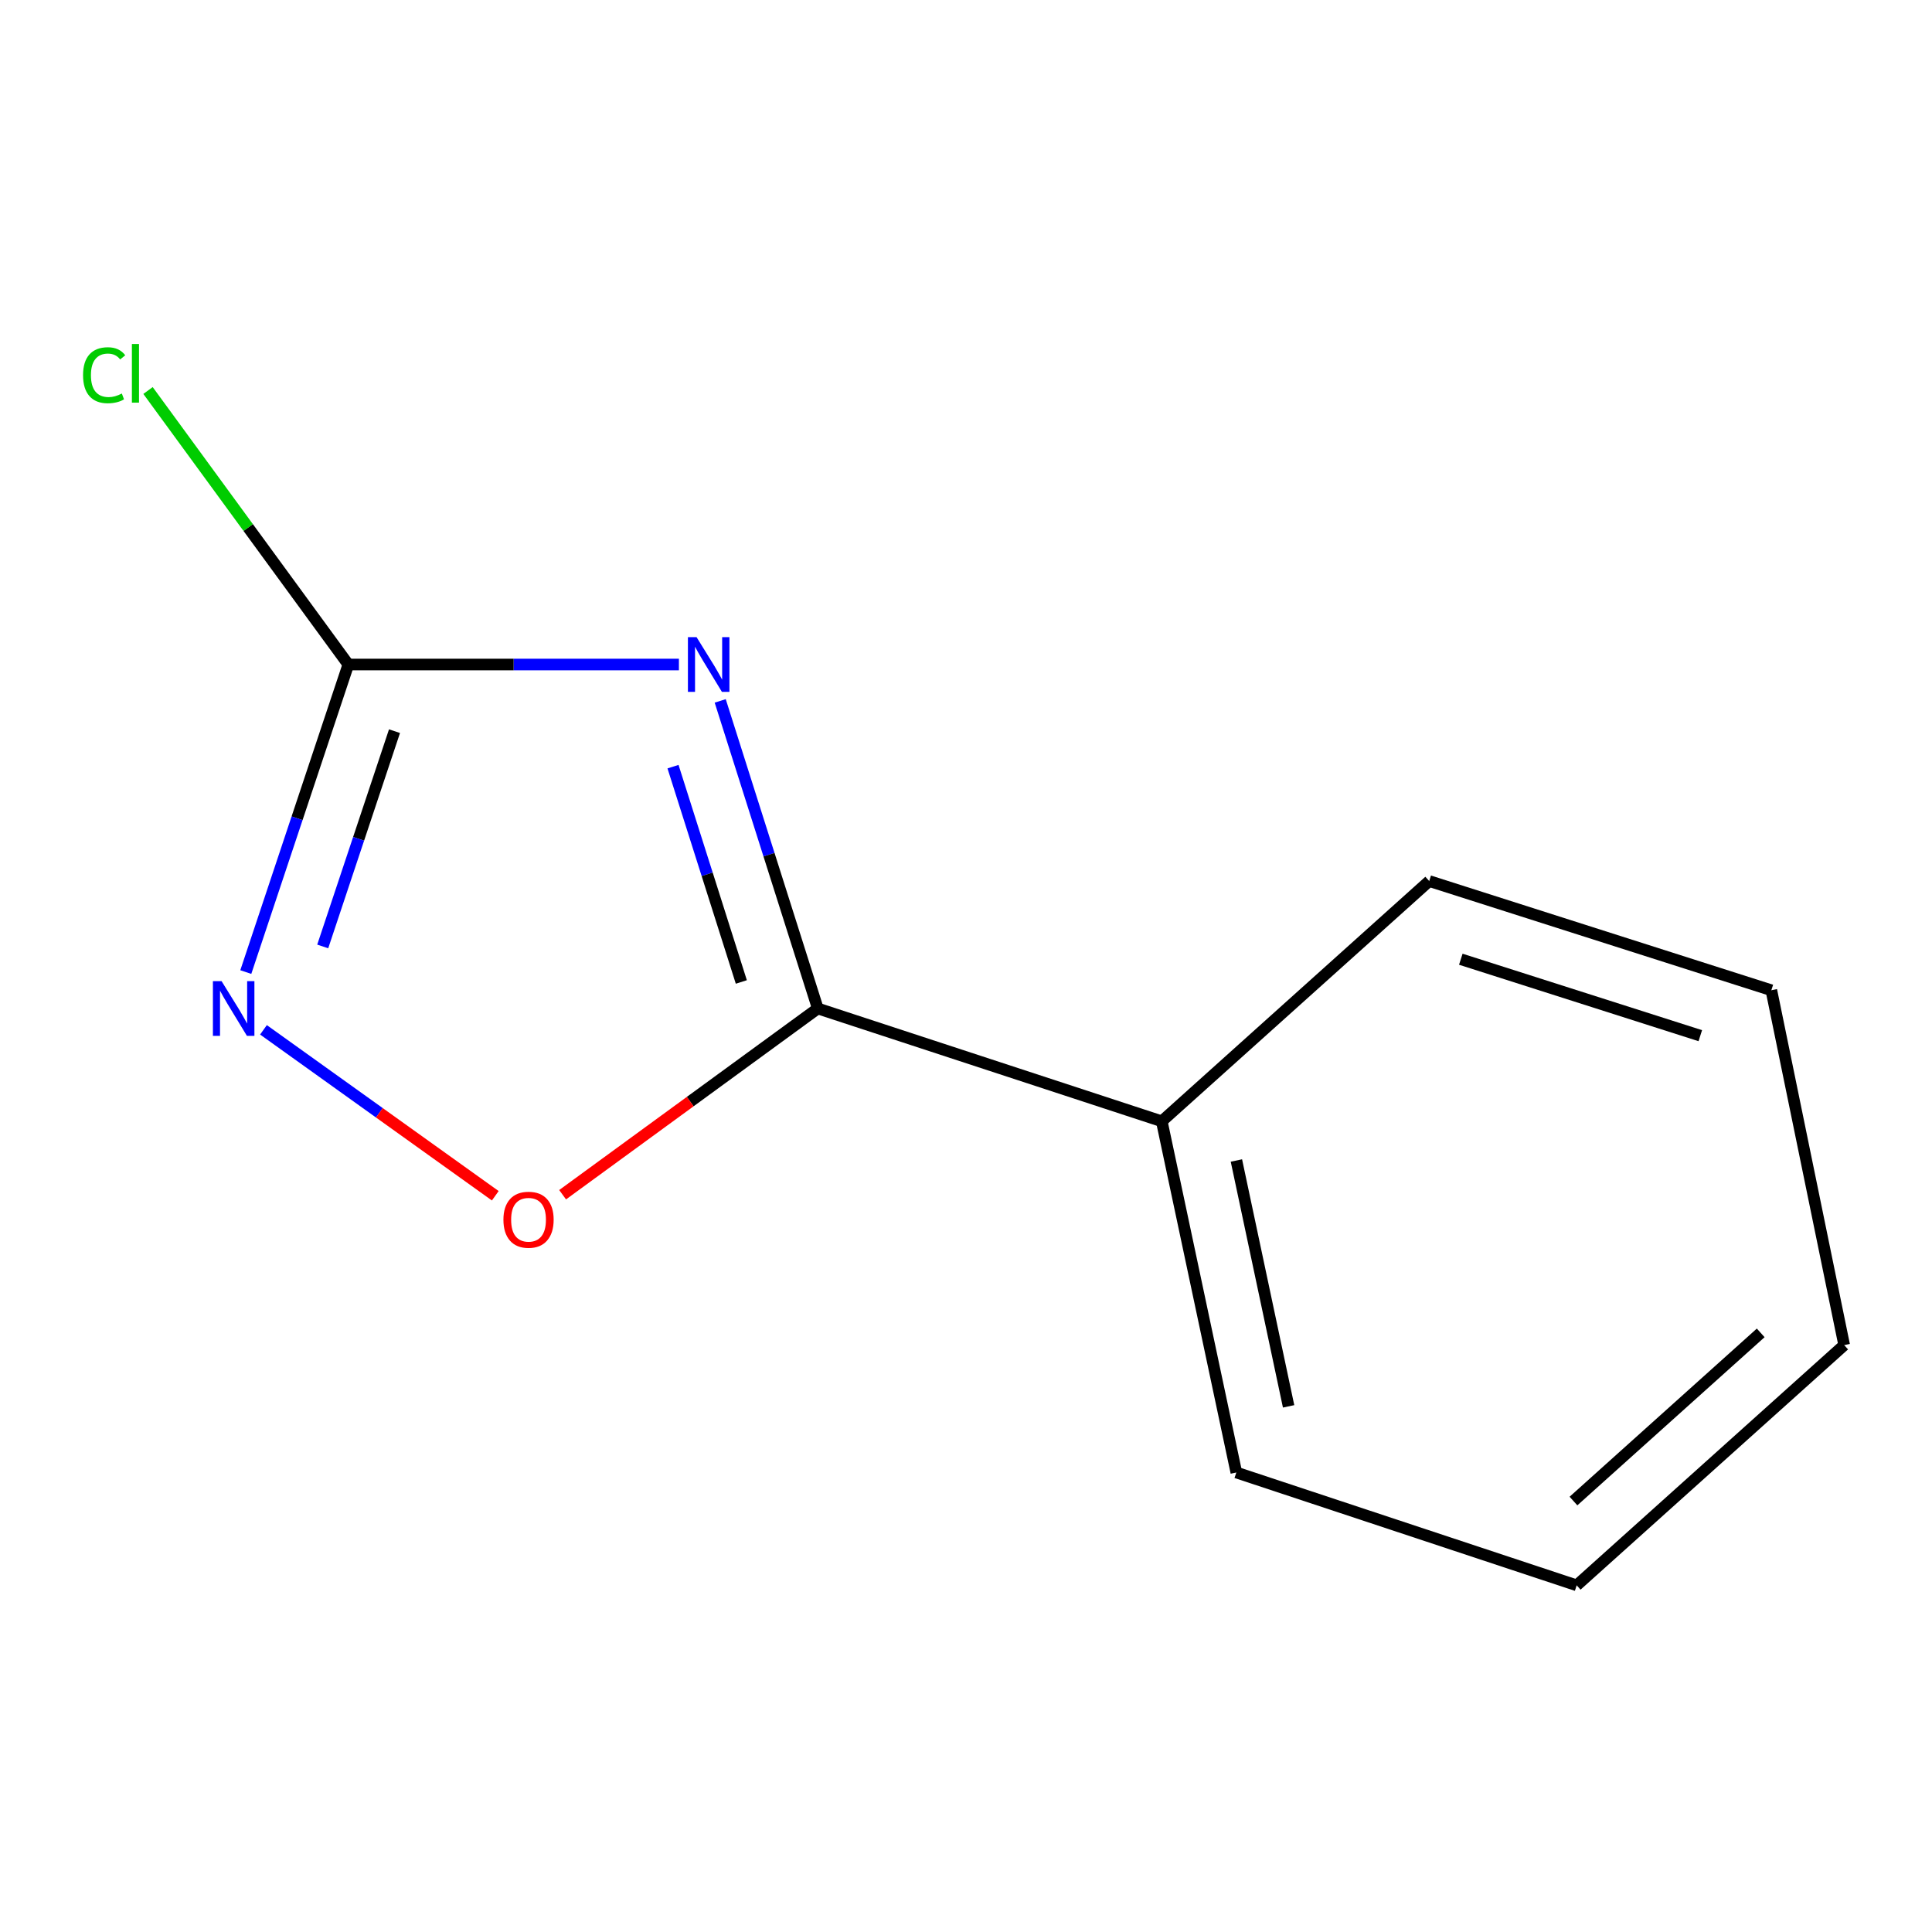 <?xml version='1.0' encoding='iso-8859-1'?>
<svg version='1.1' baseProfile='full'
              xmlns='http://www.w3.org/2000/svg'
                      xmlns:rdkit='http://www.rdkit.org/xml'
                      xmlns:xlink='http://www.w3.org/1999/xlink'
                  xml:space='preserve'
width='1000px' height='1000px' viewBox='0 0 1000 1000'>
<!-- END OF HEADER -->
<rect style='opacity:1.0;fill:#FFFFFF;stroke:none' width='1000' height='1000' x='0' y='0'> </rect>
<path class='bond-0' d='M 372.779,362.784 L 398.035,442.388' style='fill:none;fill-rule:evenodd;stroke:#0000FF;stroke-width:6px;stroke-linecap:butt;stroke-linejoin:miter;stroke-opacity:1' />
<path class='bond-0' d='M 398.035,442.388 L 423.29,521.991' style='fill:none;fill-rule:evenodd;stroke:#000000;stroke-width:6px;stroke-linecap:butt;stroke-linejoin:miter;stroke-opacity:1' />
<path class='bond-0' d='M 348.35,396.82 L 366.029,452.542' style='fill:none;fill-rule:evenodd;stroke:#0000FF;stroke-width:6px;stroke-linecap:butt;stroke-linejoin:miter;stroke-opacity:1' />
<path class='bond-0' d='M 366.029,452.542 L 383.708,508.264' style='fill:none;fill-rule:evenodd;stroke:#000000;stroke-width:6px;stroke-linecap:butt;stroke-linejoin:miter;stroke-opacity:1' />
<path class='bond-1' d='M 351.402,343.955 L 265.851,343.955' style='fill:none;fill-rule:evenodd;stroke:#0000FF;stroke-width:6px;stroke-linecap:butt;stroke-linejoin:miter;stroke-opacity:1' />
<path class='bond-1' d='M 265.851,343.955 L 180.299,343.955' style='fill:none;fill-rule:evenodd;stroke:#000000;stroke-width:6px;stroke-linecap:butt;stroke-linejoin:miter;stroke-opacity:1' />
<path class='bond-3' d='M 423.29,521.991 L 357.247,570.186' style='fill:none;fill-rule:evenodd;stroke:#000000;stroke-width:6px;stroke-linecap:butt;stroke-linejoin:miter;stroke-opacity:1' />
<path class='bond-3' d='M 357.247,570.186 L 291.205,618.381' style='fill:none;fill-rule:evenodd;stroke:#FF0000;stroke-width:6px;stroke-linecap:butt;stroke-linejoin:miter;stroke-opacity:1' />
<path class='bond-4' d='M 423.29,521.991 L 601.327,580.379' style='fill:none;fill-rule:evenodd;stroke:#000000;stroke-width:6px;stroke-linecap:butt;stroke-linejoin:miter;stroke-opacity:1' />
<path class='bond-2' d='M 180.299,343.955 L 153.763,423.547' style='fill:none;fill-rule:evenodd;stroke:#000000;stroke-width:6px;stroke-linecap:butt;stroke-linejoin:miter;stroke-opacity:1' />
<path class='bond-2' d='M 153.763,423.547 L 127.227,503.139' style='fill:none;fill-rule:evenodd;stroke:#0000FF;stroke-width:6px;stroke-linecap:butt;stroke-linejoin:miter;stroke-opacity:1' />
<path class='bond-2' d='M 204.192,378.453 L 185.617,434.167' style='fill:none;fill-rule:evenodd;stroke:#000000;stroke-width:6px;stroke-linecap:butt;stroke-linejoin:miter;stroke-opacity:1' />
<path class='bond-2' d='M 185.617,434.167 L 167.042,489.882' style='fill:none;fill-rule:evenodd;stroke:#0000FF;stroke-width:6px;stroke-linecap:butt;stroke-linejoin:miter;stroke-opacity:1' />
<path class='bond-5' d='M 180.299,343.955 L 128.458,273.042' style='fill:none;fill-rule:evenodd;stroke:#000000;stroke-width:6px;stroke-linecap:butt;stroke-linejoin:miter;stroke-opacity:1' />
<path class='bond-5' d='M 128.458,273.042 L 76.616,202.13' style='fill:none;fill-rule:evenodd;stroke:#00CC00;stroke-width:6px;stroke-linecap:butt;stroke-linejoin:miter;stroke-opacity:1' />
<path class='bond-11' d='M 136.374,533.038 L 196.363,575.981' style='fill:none;fill-rule:evenodd;stroke:#0000FF;stroke-width:6px;stroke-linecap:butt;stroke-linejoin:miter;stroke-opacity:1' />
<path class='bond-11' d='M 196.363,575.981 L 256.353,618.924' style='fill:none;fill-rule:evenodd;stroke:#FF0000;stroke-width:6px;stroke-linecap:butt;stroke-linejoin:miter;stroke-opacity:1' />
<path class='bond-6' d='M 601.327,580.379 L 639.922,762.165' style='fill:none;fill-rule:evenodd;stroke:#000000;stroke-width:6px;stroke-linecap:butt;stroke-linejoin:miter;stroke-opacity:1' />
<path class='bond-6' d='M 639.962,600.673 L 666.979,727.924' style='fill:none;fill-rule:evenodd;stroke:#000000;stroke-width:6px;stroke-linecap:butt;stroke-linejoin:miter;stroke-opacity:1' />
<path class='bond-7' d='M 601.327,580.379 L 739.76,456.03' style='fill:none;fill-rule:evenodd;stroke:#000000;stroke-width:6px;stroke-linecap:butt;stroke-linejoin:miter;stroke-opacity:1' />
<path class='bond-9' d='M 639.922,762.165 L 816.093,820.572' style='fill:none;fill-rule:evenodd;stroke:#000000;stroke-width:6px;stroke-linecap:butt;stroke-linejoin:miter;stroke-opacity:1' />
<path class='bond-8' d='M 739.76,456.03 L 916.845,512.552' style='fill:none;fill-rule:evenodd;stroke:#000000;stroke-width:6px;stroke-linecap:butt;stroke-linejoin:miter;stroke-opacity:1' />
<path class='bond-8' d='M 756.113,496.496 L 880.072,536.062' style='fill:none;fill-rule:evenodd;stroke:#000000;stroke-width:6px;stroke-linecap:butt;stroke-linejoin:miter;stroke-opacity:1' />
<path class='bond-10' d='M 916.845,512.552 L 954.545,696.222' style='fill:none;fill-rule:evenodd;stroke:#000000;stroke-width:6px;stroke-linecap:butt;stroke-linejoin:miter;stroke-opacity:1' />
<path class='bond-12' d='M 816.093,820.572 L 954.545,696.222' style='fill:none;fill-rule:evenodd;stroke:#000000;stroke-width:6px;stroke-linecap:butt;stroke-linejoin:miter;stroke-opacity:1' />
<path class='bond-12' d='M 814.425,776.938 L 911.341,689.893' style='fill:none;fill-rule:evenodd;stroke:#000000;stroke-width:6px;stroke-linecap:butt;stroke-linejoin:miter;stroke-opacity:1' />
<path  class='atom-0' d='M 360.545 329.795
L 369.825 344.795
Q 370.745 346.275, 372.225 348.955
Q 373.705 351.635, 373.785 351.795
L 373.785 329.795
L 377.545 329.795
L 377.545 358.115
L 373.665 358.115
L 363.705 341.715
Q 362.545 339.795, 361.305 337.595
Q 360.105 335.395, 359.745 334.715
L 359.745 358.115
L 356.065 358.115
L 356.065 329.795
L 360.545 329.795
' fill='#0000FF'/>
<path  class='atom-3' d='M 114.682 507.831
L 123.962 522.831
Q 124.882 524.311, 126.362 526.991
Q 127.842 529.671, 127.922 529.831
L 127.922 507.831
L 131.682 507.831
L 131.682 536.151
L 127.802 536.151
L 117.842 519.751
Q 116.682 517.831, 115.442 515.631
Q 114.242 513.431, 113.882 512.751
L 113.882 536.151
L 110.202 536.151
L 110.202 507.831
L 114.682 507.831
' fill='#0000FF'/>
<path  class='atom-4' d='M 260.571 631.329
Q 260.571 624.529, 263.931 620.729
Q 267.291 616.929, 273.571 616.929
Q 279.851 616.929, 283.211 620.729
Q 286.571 624.529, 286.571 631.329
Q 286.571 638.209, 283.171 642.129
Q 279.771 646.009, 273.571 646.009
Q 267.331 646.009, 263.931 642.129
Q 260.571 638.249, 260.571 631.329
M 273.571 642.809
Q 277.891 642.809, 280.211 639.929
Q 282.571 637.009, 282.571 631.329
Q 282.571 625.769, 280.211 622.969
Q 277.891 620.129, 273.571 620.129
Q 269.251 620.129, 266.891 622.929
Q 264.571 625.729, 264.571 631.329
Q 264.571 637.049, 266.891 639.929
Q 269.251 642.809, 273.571 642.809
' fill='#FF0000'/>
<path  class='atom-6' d='M 42.989 194.208
Q 42.989 187.168, 46.269 183.488
Q 49.589 179.768, 55.869 179.768
Q 61.709 179.768, 64.829 183.888
L 62.189 186.048
Q 59.909 183.048, 55.869 183.048
Q 51.589 183.048, 49.309 185.928
Q 47.069 188.768, 47.069 194.208
Q 47.069 199.808, 49.389 202.688
Q 51.749 205.568, 56.309 205.568
Q 59.429 205.568, 63.069 203.688
L 64.189 206.688
Q 62.709 207.648, 60.469 208.208
Q 58.229 208.768, 55.749 208.768
Q 49.589 208.768, 46.269 205.008
Q 42.989 201.248, 42.989 194.208
' fill='#00CC00'/>
<path  class='atom-6' d='M 68.269 178.048
L 71.949 178.048
L 71.949 208.408
L 68.269 208.408
L 68.269 178.048
' fill='#00CC00'/>
</svg>
